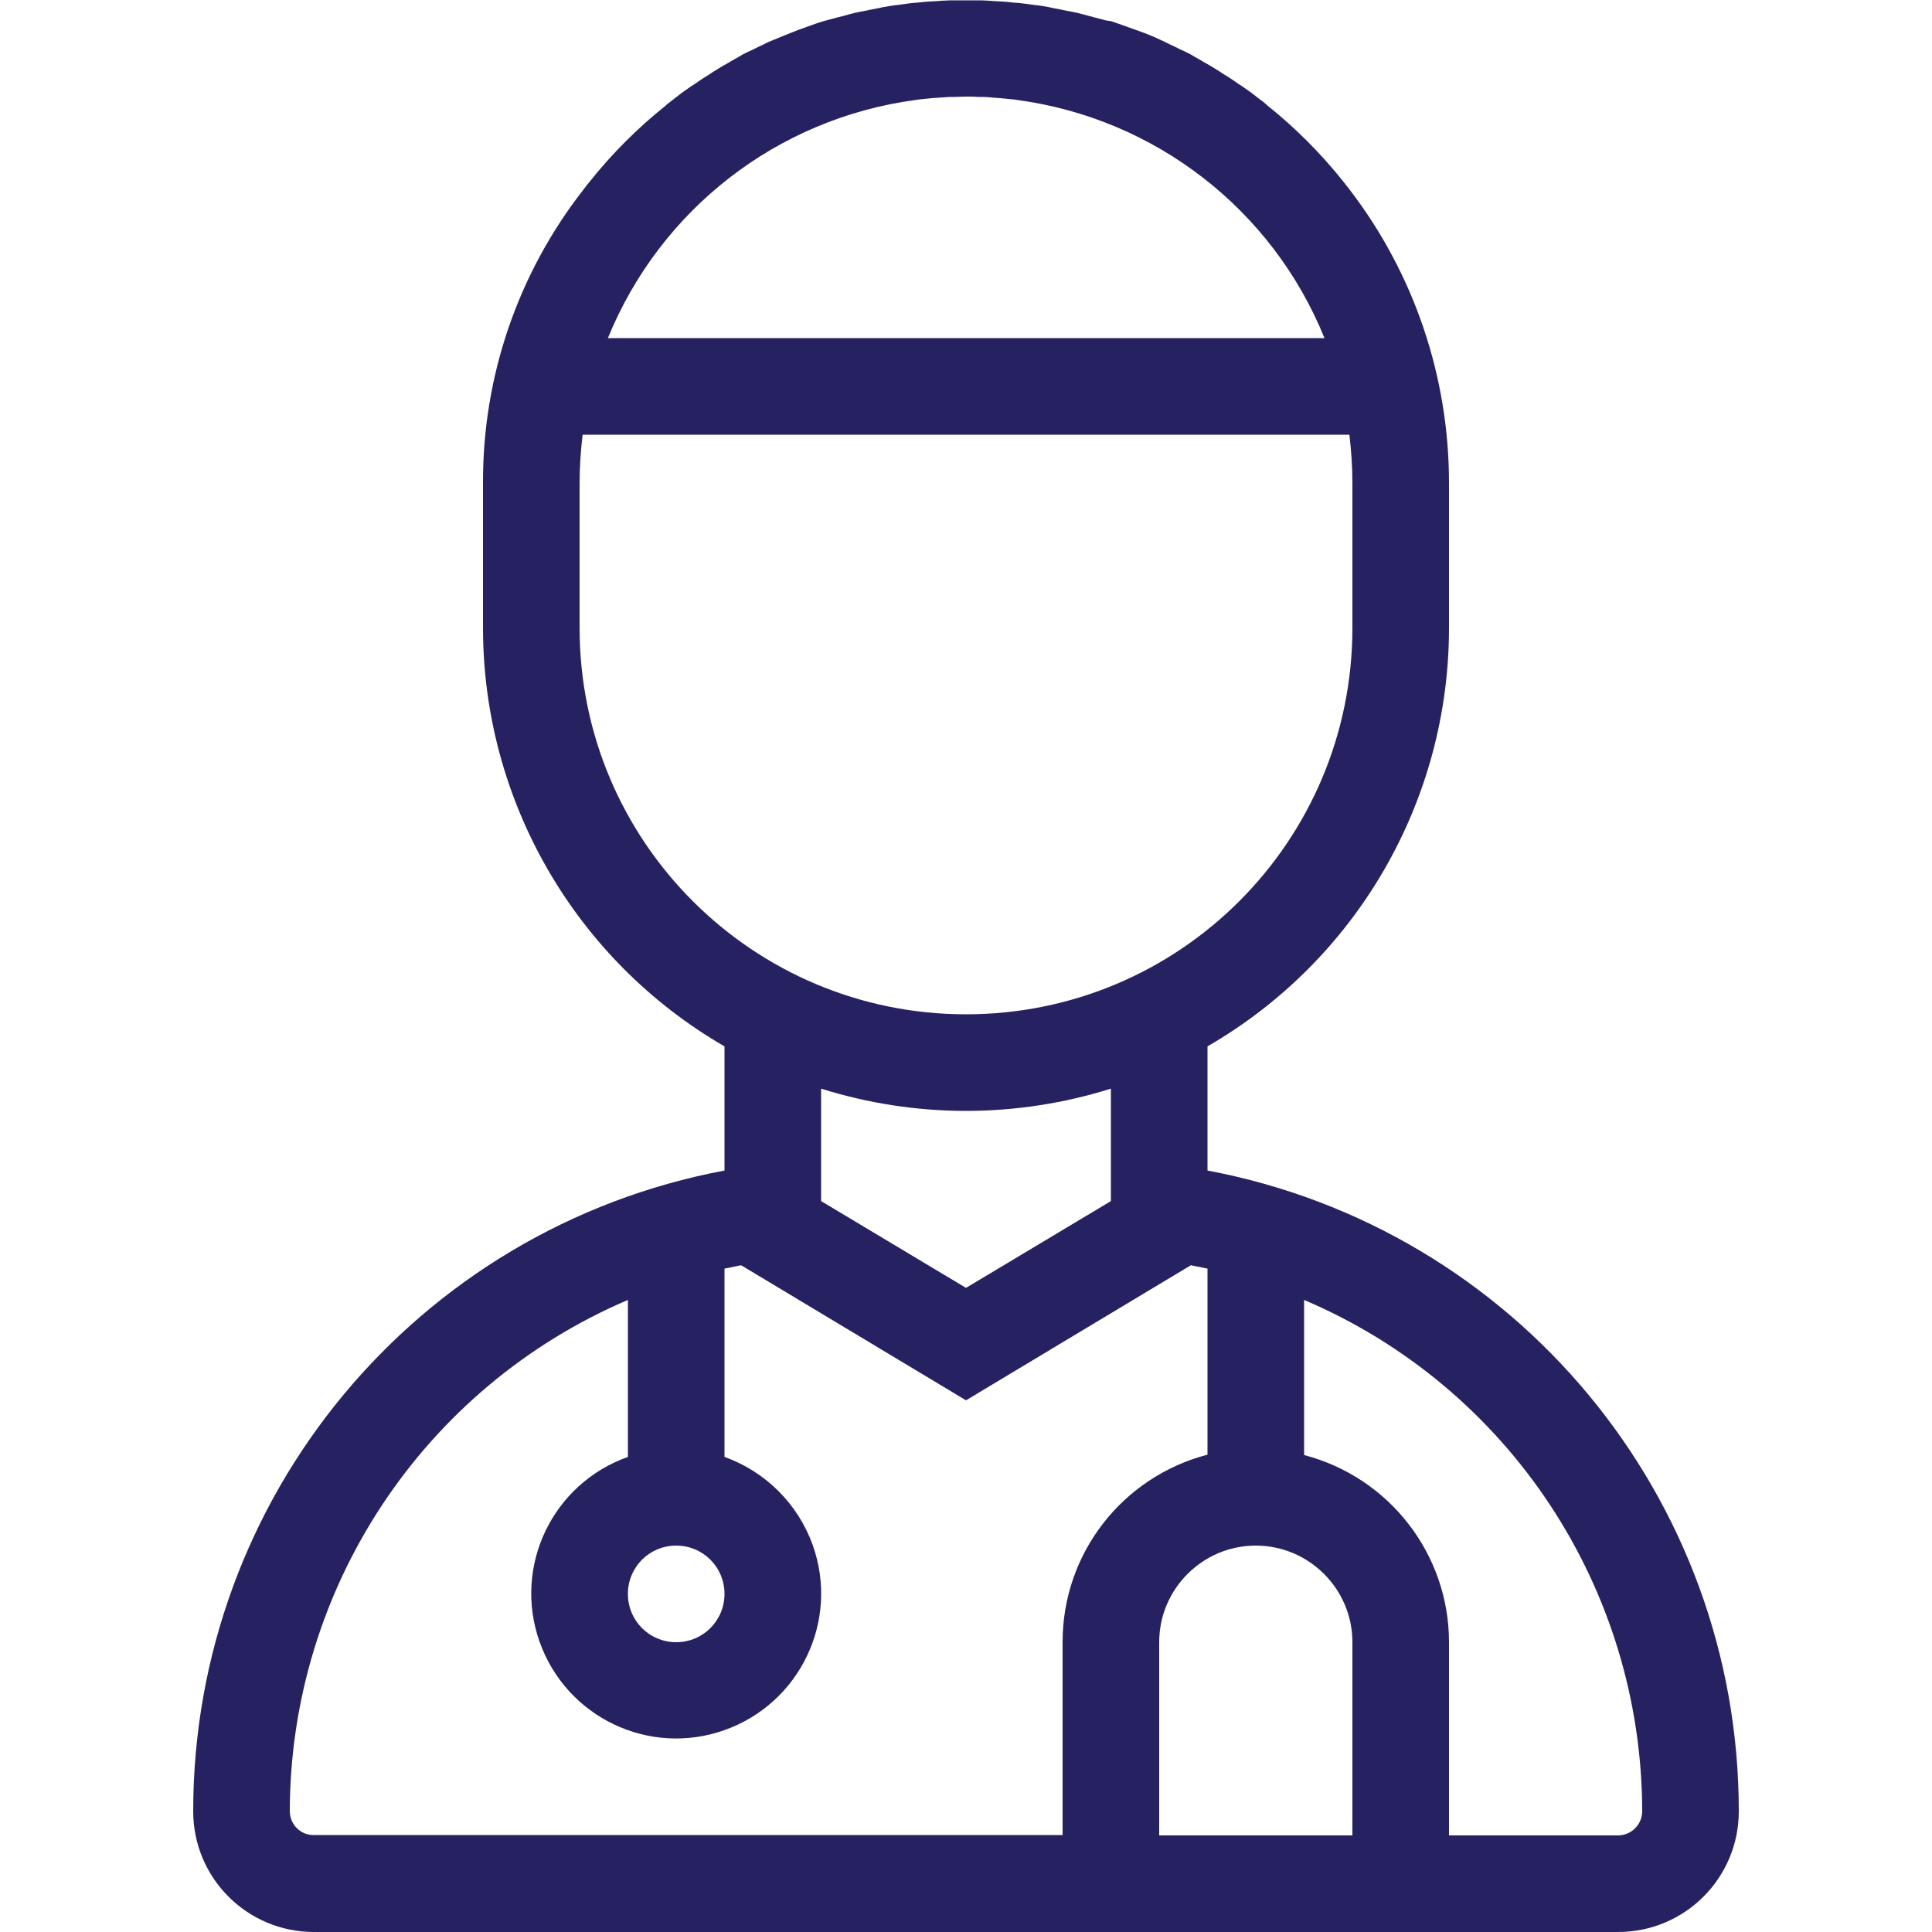 <?xml version="1.0" encoding="utf-8"?>
<!-- Generator: Adobe Illustrator 24.3.0, SVG Export Plug-In . SVG Version: 6.00 Build 0)  -->
<svg version="1.1" id="Layer_1" xmlns="http://www.w3.org/2000/svg" xmlns:xlink="http://www.w3.org/1999/xlink" x="0px" y="0px"
	 viewBox="0 0 512 512" style="enable-background:new 0 0 512 512;" xml:space="preserve">
<style type="text/css">
	.st0{fill:#262262;}
</style>
<path class="st0" d="M320,310.2v-32.9c39.6-22.9,64-65.1,64-110.9V128c0-28.1-9.2-55.4-26.3-77.7l0,0c-0.6-0.8-1.2-1.5-1.8-2.3l0,0
	c-5.9-7.4-12.7-14.2-20.1-20.1l-0.3-0.3c-0.6-0.5-1.2-1-1.8-1.4l-0.5-0.4l-1.7-1.3l-0.7-0.5l-1.7-1.2l-0.8-0.5l-1.6-1.1l-0.9-0.6
	l-1.6-1l-0.9-0.6l-1.6-1l-1-0.6l-1.6-0.9l-1-0.6l-1.6-0.9l-1-0.6l-1.6-0.8l-1.1-0.5l-1.6-0.8l-1.1-0.5l-1.6-0.8l-1.1-0.5
	c-1.9-0.9-3.9-1.7-5.9-2.4l-1.4-0.5l-1.4-0.5l-1.4-0.5l-1.4-0.5l-1.5-0.5L293,5.4L291.5,5L290,4.6l-1.5-0.4L287,3.8l-1.6-0.4
	L284,3.1l-1.6-0.3L281,2.5l-1.6-0.3L278,1.9l-1.7-0.3l-1.4-0.2l-1.7-0.2L271.8,1l-1.7-0.2l-1.4-0.1l-1.8-0.2l-1.4-0.1l-1.9-0.1
	l-1.3-0.1l-2.1-0.1h-1.1c-1.1,0-2.1,0-3.2,0c-1.1,0-2.1,0-3.2,0h-1.1l-2.1,0.1l-1.3,0.1l-1.9,0.1l-1.4,0.1l-1.8,0.2l-1.4,0.1
	L240.2,1l-1.4,0.2l-1.7,0.2l-1.4,0.2L234,1.9l-1.4,0.3l-1.6,0.3l-1.4,0.3l-1.6,0.3l-1.4,0.3l-1.6,0.4l-1.4,0.4L222,4.6L220.5,5
	L219,5.4l-1.4,0.4l-1.5,0.5l-1.4,0.5l-1.4,0.5l-1.4,0.5l-1.3,0.5c-2,0.8-4,1.6-5.9,2.4l-1,0.4l-1.6,0.8l-1.1,0.5l-1.6,0.8l-1.1,0.5
	l-1.6,0.8l-1,0.6l-1.6,0.9l-1,0.6l-1.6,0.9l-1,0.6l-1.6,1l-0.9,0.6l-1.6,1l-0.9,0.6l-1.6,1.1l-0.8,0.5l-1.7,1.2l-0.7,0.5l-1.7,1.3
	l-0.5,0.4c-0.6,0.5-1.2,0.9-1.8,1.4l-0.3,0.3c-7.4,5.9-14.2,12.7-20.1,20.1l0,0c-0.6,0.7-1.2,1.5-1.8,2.3l0,0
	C137.2,72.6,127.9,99.9,128,128v38.4c0,45.7,24.4,88,64,110.9v32.9C110.3,325.6,51.2,396.9,51.2,480c0,17.7,14.3,32,32,32h345.6
	c17.7,0,32-14.3,32-32C460.8,396.9,401.7,325.6,320,310.2z M358.4,486.4h-51.2v-51.2c0-14.1,11.5-25.6,25.6-25.6
	s25.6,11.5,25.6,25.6l0,0L358.4,486.4z M242.6,26.5l0.6-0.1l1.9-0.2l2-0.2l1.5-0.1c1-0.1,2-0.1,2.9-0.2h1c1.2,0,2.3-0.1,3.5-0.1
	s2.3,0,3.5,0.1h1c1,0,2,0.1,2.9,0.2L265,26l2,0.2l2,0.2l0.6,0.1c36.5,4.9,67.6,29,81.4,63.1H161.1C175,55.5,206,31.4,242.6,26.5z
	 M153.6,166.4V128c0-4.3,0.3-8.6,0.8-12.8h203.2c0.5,4.2,0.8,8.5,0.8,12.8v38.4c0,56.6-45.8,102.4-102.4,102.4
	C199.5,268.8,153.6,223,153.6,166.4C153.6,166.4,153.6,166.4,153.6,166.4L153.6,166.4z M256,294.4c13,0,26-2,38.4-5.9v29.8l-38.4,23
	l-38.4-23v-29.8C230,292.4,243,294.4,256,294.4z M192,422.4c0,7.1-5.7,12.8-12.8,12.8s-12.8-5.7-12.8-12.8c0-7.1,5.7-12.8,12.8-12.8
	c0,0,0,0,0,0C186.3,409.6,192,415.3,192,422.4z M76.8,480c0.1-59,35.3-112.3,89.6-135.5v41.6c-20,7.1-30.5,29-23.4,49
	s29,30.5,49,23.4s30.5-29,23.4-49c-3.9-10.9-12.5-19.5-23.4-23.4v-49.9c1.4-0.3,2.9-0.6,4.4-0.9l59.6,35.8l59.6-35.8
	c1.5,0.3,2.9,0.6,4.4,0.9v49.3c-22.6,5.9-38.4,26.2-38.4,49.6v51.2H83.2C79.7,486.4,76.8,483.5,76.8,480z M428.8,486.4H384v-51.2
	c0-23.3-15.8-43.7-38.4-49.6v-41.1c54.3,23.1,89.5,76.4,89.6,135.5C435.2,483.5,432.3,486.4,428.8,486.4z"/>
</svg>
